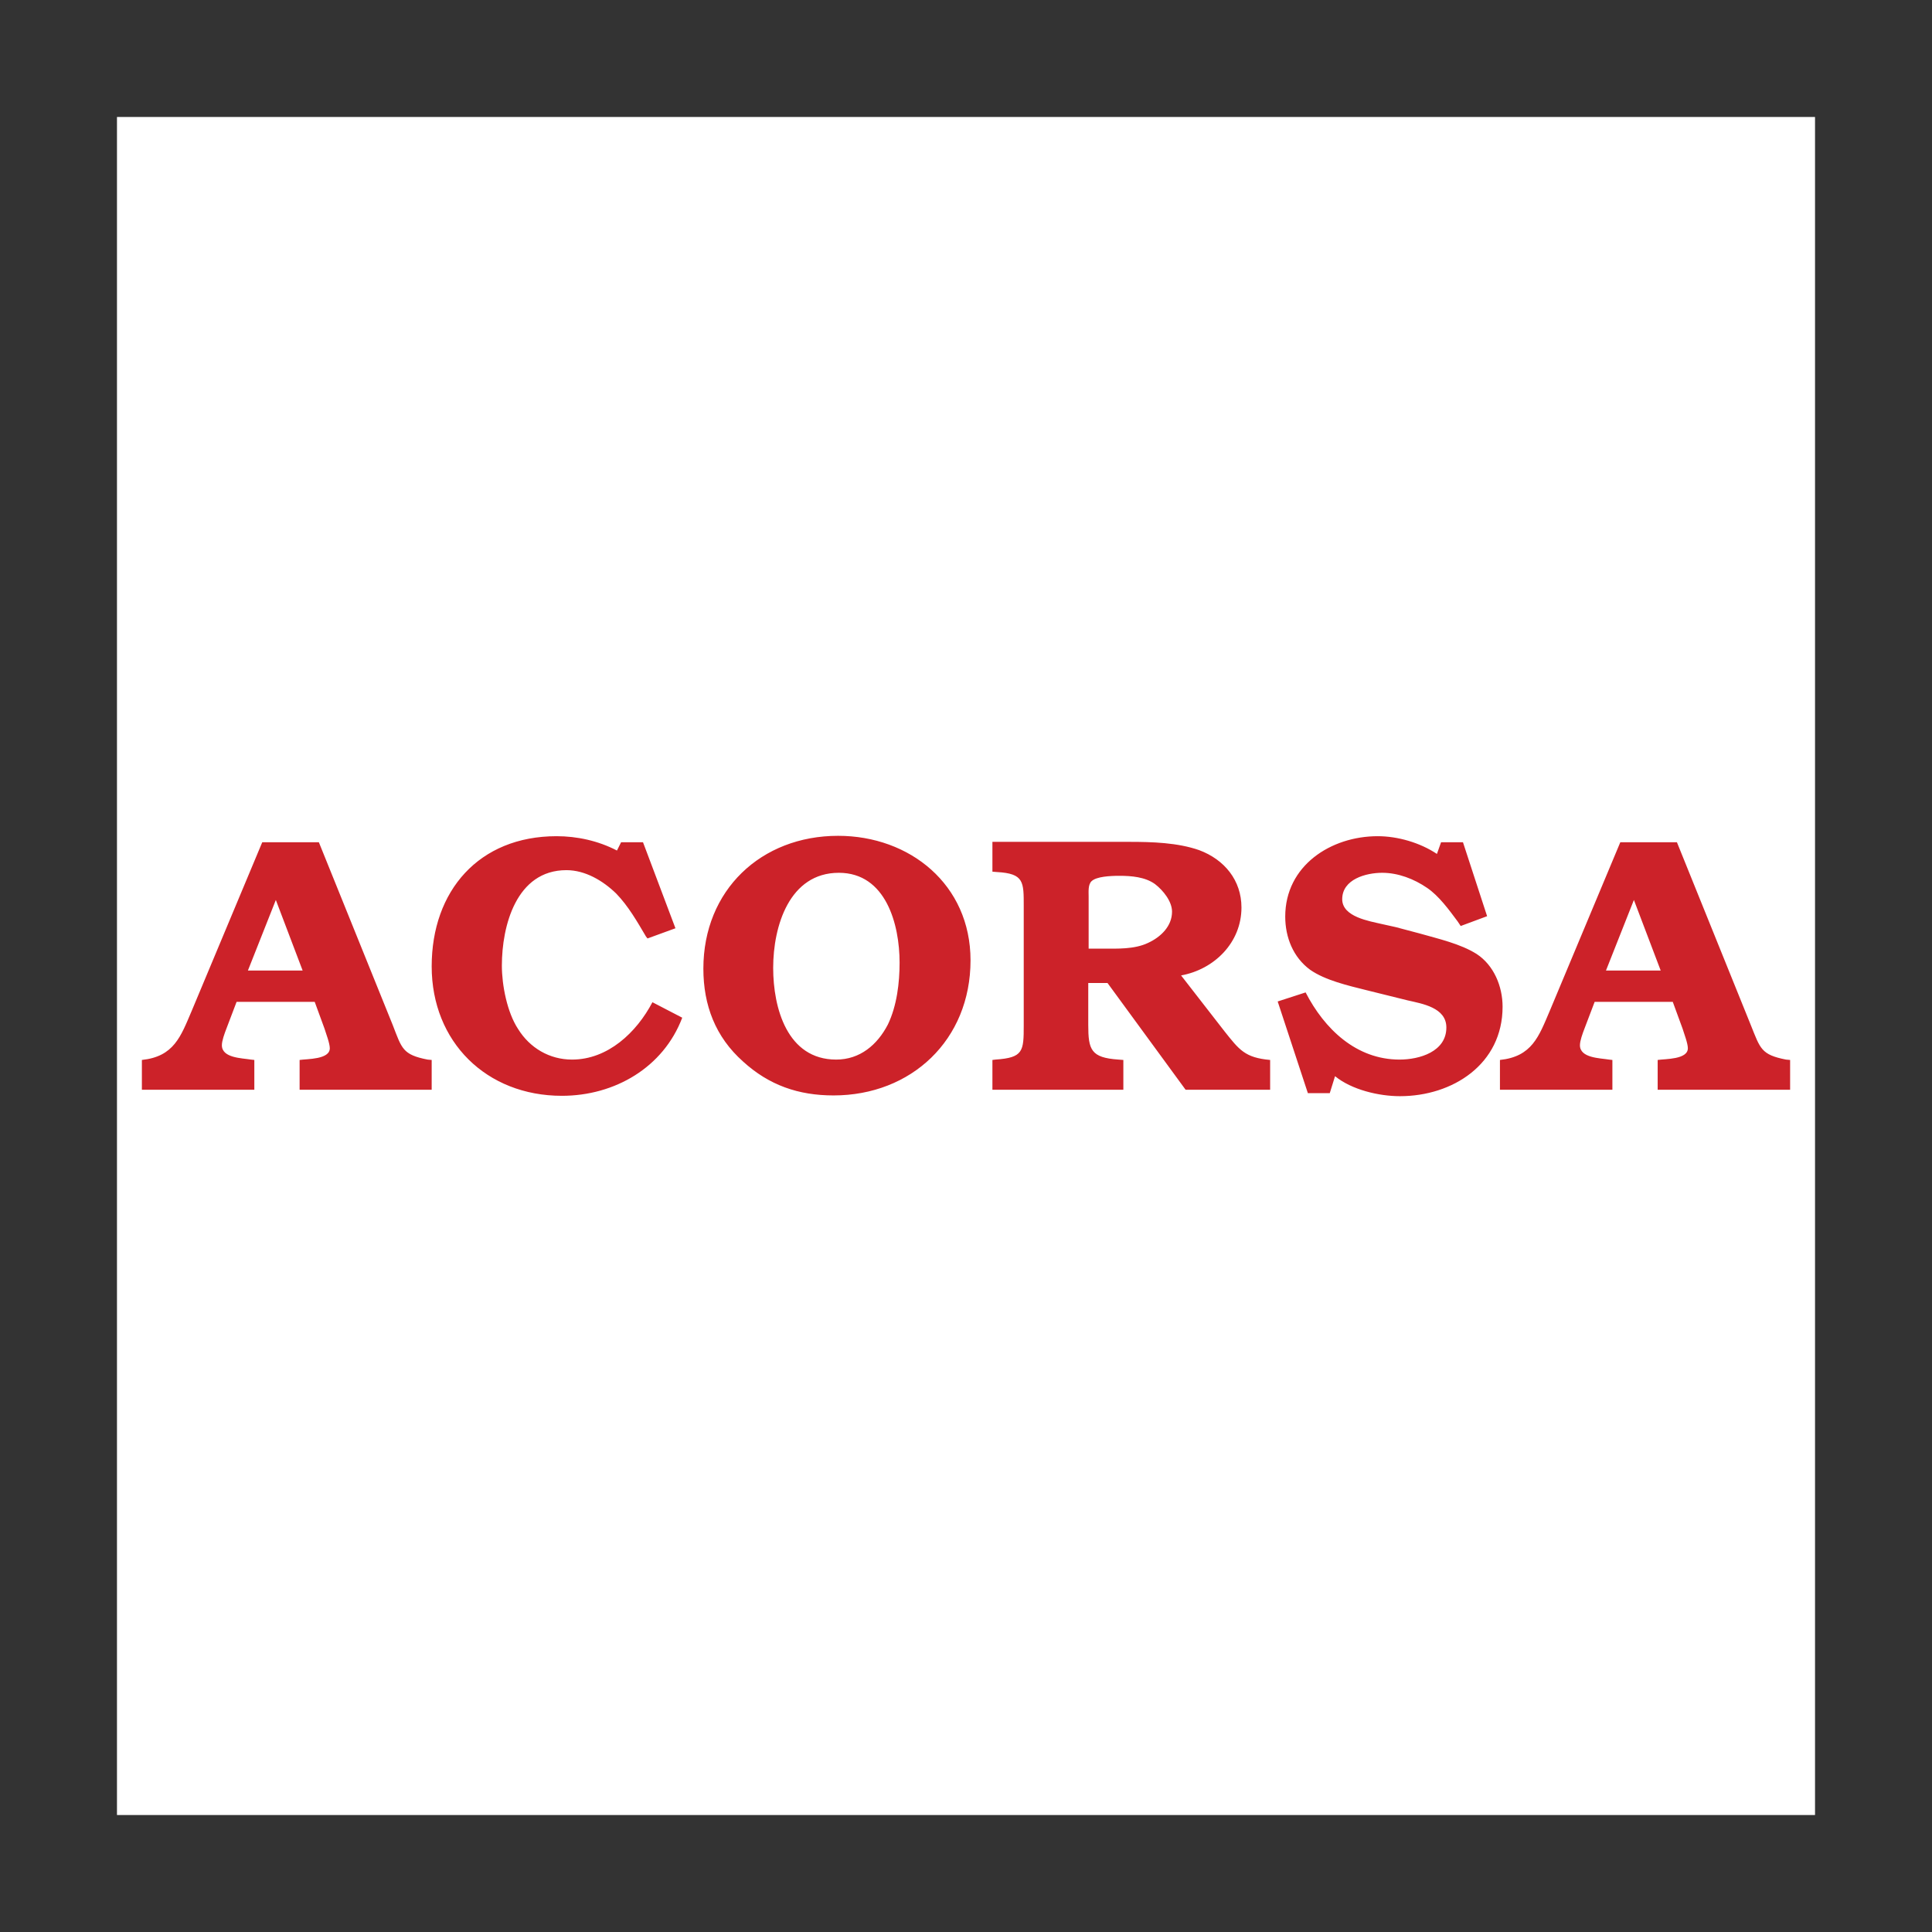 <?xml version="1.0" encoding="utf-8"?>
<!-- Generator: Adobe Illustrator 22.1.0, SVG Export Plug-In . SVG Version: 6.00 Build 0)  -->
<svg version="1.1" id="Layer_1" xmlns="http://www.w3.org/2000/svg" xmlns:xlink="http://www.w3.org/1999/xlink" x="0px" y="0px"
	 viewBox="0 0 512 512" style="enable-background:new 0 0 512 512;" xml:space="preserve">
<rect x="0" y="0" width="512" height="512" fill="#333333" stroke="none"/>
<style type="text/css">
	.st0{fill:#FFFFFF;}
	.st1{fill:#CC2229;}
</style>
<g>
	<path class="st0" d="M31,481h450V31H31V481z"/>
	<path class="st1" d="M113.3,280.8l1.1,0.1v7.9H79.4v-7.9c2-0.3,8-0.1,8-3.1c0-1.3-1-3.9-1.4-5.2l-2.6-7.1H62.7l-2.7,7.1
		c-0.5,1.3-1.2,3.2-1.2,4.4c0,3.4,5.3,3.4,7.7,3.8l0.9,0.1v7.9H37.6v-7.9c8.5-0.9,10.3-6.2,13.2-13l18.7-44.7h15l19.6,48.5
		C106.5,277.9,106.7,279.5,113.3,280.8L113.3,280.8z M73.1,238.5l-7.4,18.7h14.5L73.1,238.5z M148.9,290.4
		c-20,0-34.5-14.3-34.5-34.3c0-20,12.5-34.5,33.1-34.5c5.4,0,11,1.2,16,3.8l1.1-2.2h5.8L179,246l-7.4,2.7l-0.4-0.5
		c-2.3-3.9-4.7-8.1-7.9-11.4c-3.5-3.4-8.2-6.2-13.2-6.2c-13.3,0-17.1,14.8-17.1,25.3c0,5.2,1.4,12.4,4.3,16.8
		c3.1,5,8.3,8.1,14.3,8.1c9.5,0,17.1-7.2,21.3-15.2l7.9,4.1C175.8,282.9,162.9,290.4,148.9,290.4L148.9,290.4z M186.4,256.7
		c0-20.8,15.3-35.2,35.7-35.2c19,0,35.1,12.9,35.1,33c0,21.1-15.7,35.8-36.3,35.8c-9.3,0-17.1-2.7-24-9
		C189.6,274.8,186.4,266.4,186.4,256.7L186.4,256.7z M238.4,255.1c0-10.1-3.6-23.8-16.1-23.8c-13.1,0-17.4,14.1-17.4,25.2
		c0,10.6,3.7,24.3,16.7,24.3c6.3,0,10.9-3.9,13.7-9.3C237.7,266.5,238.4,260.4,238.4,255.1L238.4,255.1z M336.6,280.9v7.9h-22.4
		l-20.7-28.3h-5.1v11.1c0,6.6,0.7,8.7,8,9.2l1.3,0.1v7.9h-34.7v-7.9l0.8-0.1c7.4-0.5,7.5-2.2,7.5-9.1v-31.5c0-6.5,0.1-8.7-7.1-9.1
		l-1.2-0.1v-7.9h36.3c6,0,12.8,0.2,18.5,2.2c6.7,2.5,11.2,8,11.2,15.2c0,9.3-7.2,16.4-16,18l11.5,14.8
		C328.4,278.2,329.9,280.3,336.6,280.9z M304.2,249.9c3.5-1.6,6.4-4.5,6.4-8.3c0-2.7-2.3-5.6-4.5-7.3c-2.6-1.9-6.3-2.2-9.4-2.2
		c-2.6,0-6.1,0.2-7.4,1.4c-1,0.9-0.8,2.9-0.8,4.1v13.8h3.8C296.1,251.4,300.6,251.6,304.2,249.9L304.2,249.9z M387.7,223.2l6.4,19.6
		l-7,2.6l-0.8-1.2c-2.3-3.1-5-6.8-8.1-8.9c-3.5-2.4-7.7-4-11.9-4c-4.3,0-10.6,1.7-10.6,7c0,4.7,7.2,5.8,10.6,6.6l3.6,0.8l6.4,1.7
		c4.9,1.4,10.7,2.7,15,5.4c4.6,3,6.9,8.6,6.9,14c0,15.2-13.2,23.7-27.2,23.7c-5.6,0-12.8-1.7-17.2-5.3l-1.4,4.5h-5.8l-8-24.3
		l7.4-2.4c5,9.7,13.4,17.8,24.9,17.8c5.3,0,12.4-2.1,12.4-8.5c0-5.3-6.4-6.3-10.3-7.2l-10.9-2.7c-4.8-1.2-10.9-2.6-14.9-5.4
		c-4.5-3.3-6.6-8.6-6.6-14.1c0-13.5,12.1-21.3,24.5-21.3c5.3,0,11.2,1.7,15.7,4.7l1.1-3.1L387.7,223.2L387.7,223.2L387.7,223.2z
		 M473.3,280.8l1.1,0.1v7.9h-35.1v-7.9c2-0.3,8-0.1,8-3.1c0-1.3-1-3.9-1.4-5.2l-2.6-7.1h-20.7l-2.7,7.1c-0.5,1.3-1.2,3.2-1.2,4.4
		c0,3.4,5.3,3.4,7.7,3.8l0.9,0.1v7.9h-29.8v-7.9c8.5-0.9,10.3-6.2,13.2-13l18.7-44.7h15l19.6,48.5
		C466.5,277.9,466.7,279.5,473.3,280.8L473.3,280.8z M433,238.5l-7.4,18.7h14.5L433,238.5z"/>
</g>
</svg>
